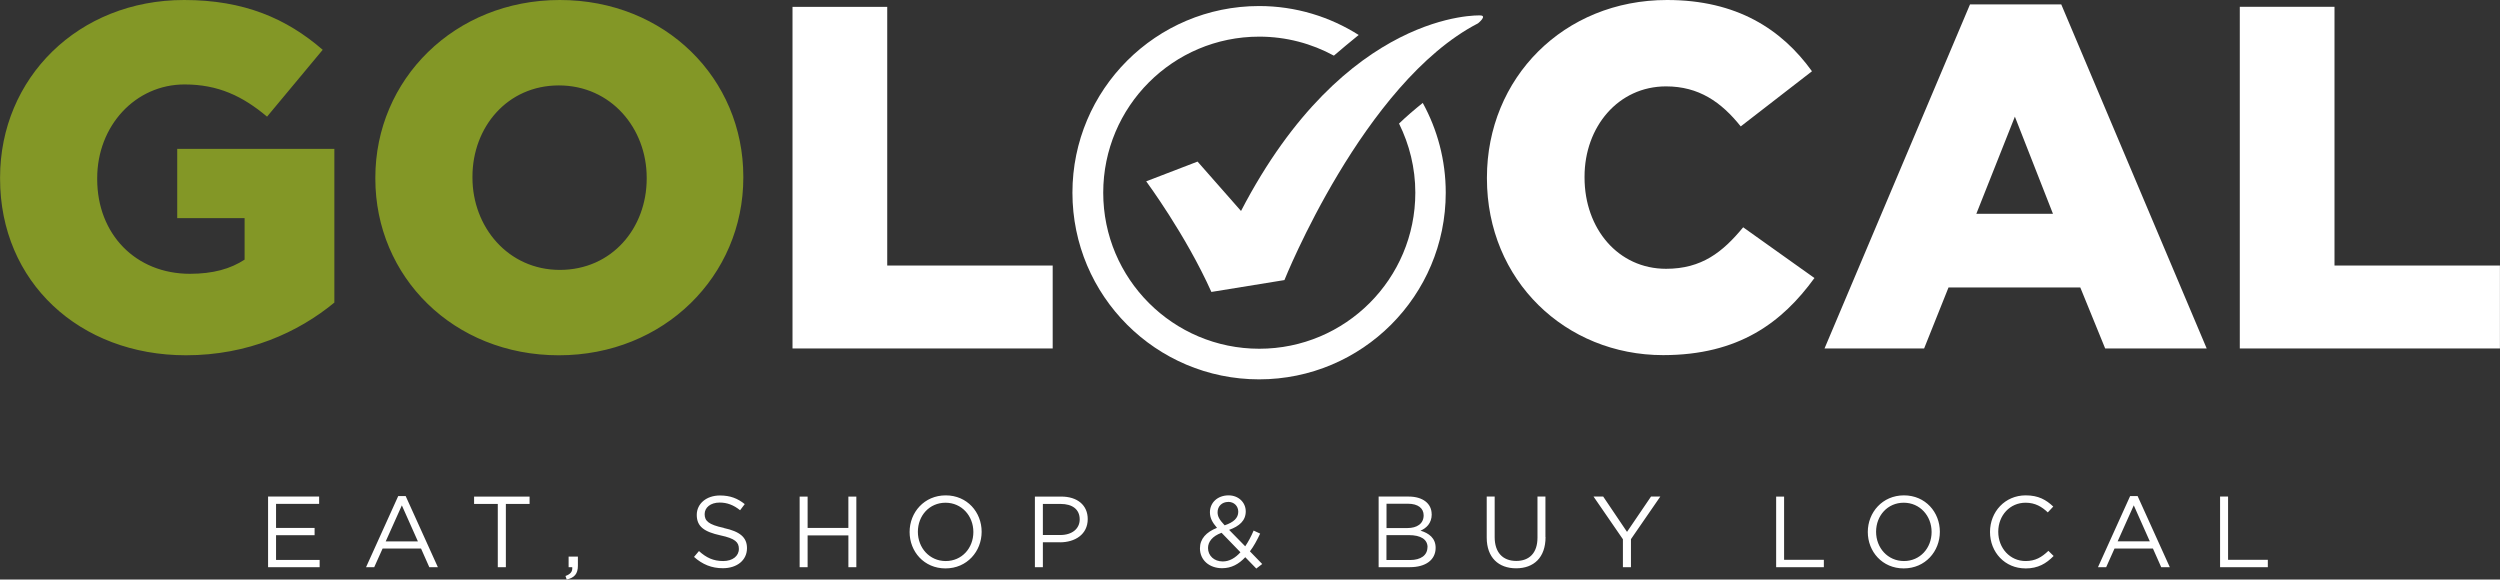 <svg xmlns="http://www.w3.org/2000/svg" width="371" height="86" viewBox="0 0 371 86">
  <rect x="0" y="0" width="371" height="86" fill="#333333" stroke="none"/>
  <path fill="#464749" d="M-175.89 130.634h694.413v257.36H-175.89z"/>
  <g fill="#FFF">
    <path d="M207.624 18.353c1.528 3.09 2.41 6.562 2.41 10.242 0 12.792-10.365 23.158-23.157 23.158-12.79 0-23.158-10.366-23.158-23.158 0-12.79 10.36-23.157 23.15-23.157 4.01 0 7.79 1.03 11.08 2.82 1-.852 2.41-2.047 3.68-3.068-4.28-2.707-9.34-4.294-14.77-4.294-15.3 0-27.71 12.402-27.71 27.7s12.4 27.7 27.7 27.7 27.7-12.402 27.7-27.7c0-4.83-1.24-9.365-3.41-13.322-1.184.944-2.446 2.02-3.54 3.08z"/>
    <path d="M219.637 2.29s-19.938-.883-35.47 29.02l-6.45-7.33-7.622 2.93s5.865 7.917 9.674 16.415l10.84-1.76s11.72-29.31 28.73-38.102c0 0 1.46-1.174.29-1.174z"/>
  </g>
  <path fill="#839726" d="M.01 26.51v-.146C.01 11.59 11.6 0 27.32 0c8.907 0 15.21 2.753 20.57 7.39l-8.26 9.92c-3.62-3.04-7.242-4.778-12.24-4.778-7.315 0-12.966 6.154-12.966 13.905v.145c0 8.184 5.723 14.05 13.763 14.05 3.402 0 6.01-.724 8.112-2.103v-6.16h-10V22.09h23.32v22.812c-5.36 4.418-12.82 7.82-22.02 7.82C11.81 52.724.01 41.862.01 26.508zm55.69 0v-.146C55.7 11.807 67.43 0 83.077 0c15.645 0 27.232 11.663 27.232 26.218v.146c0 14.557-11.74 26.36-27.38 26.36S55.7 41.066 55.7 26.51zm40.27 0v-.146c0-7.316-5.288-13.688-13.038-13.688-7.677 0-12.82 6.227-12.82 13.542v.146c0 7.313 5.288 13.688 12.965 13.688 7.75 0 12.893-6.228 12.893-13.543z"/>
  <path fill="#FFF" d="M117.613 1.015h14.052V39.4h24.554v12.312h-38.61V1.015zM220.66 26.51v-.146C220.66 11.59 232.032 0 247.388 0c10.357 0 17.02 4.346 21.51 10.574l-10.573 8.185c-2.897-3.63-6.23-5.94-11.082-5.94-7.098 0-12.097 6.01-12.097 13.39v.14c0 7.6 5 13.54 12.097 13.54 5.288 0 8.4-2.47 11.445-6.16l10.574 7.53c-4.782 6.59-11.228 11.44-22.455 11.44-14.484 0-26.147-11.08-26.147-26.22zM292.346.652h13.544l21.583 51.06h-15.066l-3.692-9.054H289.16l-3.62 9.053h-14.78L292.346.66zm12.312 31.072l-5.65-14.413-5.722 14.42h11.372zm27.728-30.71h14.054V39.4h24.55v12.312h-38.604V1.015zM47.36 74.77h-6.394v3.578h5.72v1.08h-5.72v3.667h6.468v1.08h-7.652V73.69h7.577v1.078zm17.62 9.403h-1.27l-1.228-2.77h-5.705l-1.243 2.77H54.32l4.775-10.556h1.108l4.778 10.556zm-5.344-9.178L57.24 80.34h4.775l-2.38-5.345zm15.436 9.178h-1.2v-9.388h-3.517v-1.093h8.235v1.093h-3.52v9.388zm9.85 0h-.54V82.6h1.378v1.347c0 1.213-.524 1.798-1.662 2.053l-.18-.525c.75-.27 1.064-.658 1.004-1.302zm22.518-5.81c2.335.51 3.413 1.36 3.413 2.98 0 1.81-1.497 2.98-3.578 2.98-1.663 0-3.025-.555-4.283-1.677l.734-.87c1.092.99 2.14 1.483 3.593 1.483 1.4 0 2.33-.74 2.33-1.8 0-.99-.53-1.54-2.73-2.01-2.41-.53-3.52-1.3-3.52-3.04 0-1.68 1.45-2.88 3.44-2.88 1.52 0 2.62.43 3.68 1.28l-.69.91c-.98-.79-1.95-1.14-3.03-1.14-1.368 0-2.23.75-2.23 1.71 0 1 .54 1.56 2.84 2.05zm12.41 1.094v4.717h-1.183V73.692h1.183v4.656h6.048v-4.656h1.183v10.48h-1.18v-4.716h-6.04zm20.466 4.896c-3.19 0-5.33-2.5-5.33-5.405s2.17-5.435 5.36-5.435c3.19 0 5.33 2.5 5.33 5.404s-2.17 5.436-5.36 5.436zm0-9.748c-2.396 0-4.103 1.917-4.103 4.312 0 2.396 1.737 4.343 4.133 4.343s4.102-1.917 4.102-4.313c0-2.395-1.737-4.342-4.132-4.342zm16.992 5.87h-2.545v3.698h-1.184v-10.48h3.92c2.36 0 3.92 1.258 3.92 3.338 0 2.28-1.89 3.45-4.12 3.45zm.105-5.69h-2.65v4.612h2.59c1.736 0 2.875-.928 2.875-2.32 0-1.513-1.123-2.292-2.815-2.292zm29.03 9.597l-1.647-1.692c-.96 1.033-2.066 1.633-3.43 1.633-1.886 0-3.293-1.183-3.293-2.95 0-1.407.928-2.41 2.53-3.04-.718-.838-1.05-1.482-1.05-2.32 0-1.393 1.11-2.5 2.772-2.5 1.467 0 2.544 1.048 2.544 2.38 0 1.363-.95 2.202-2.47 2.74l2.39 2.44c.46-.673.88-1.467 1.25-2.335l.97.45c-.47.988-.95 1.885-1.52 2.633l1.824 1.88-.9.69zm-5.166-5.315c-1.392.51-2.006 1.362-2.006 2.26 0 1.14.9 1.993 2.19 1.993.99 0 1.86-.523 2.62-1.363l-2.8-2.89zm1.002-4.58c-.95 0-1.59.657-1.59 1.526 0 .628.25 1.093 1.05 1.946 1.33-.45 2.02-1.08 2.02-2.01 0-.86-.63-1.47-1.49-1.47zm30.19 1.825c0 1.378-.84 2.082-1.66 2.44 1.24.376 2.24 1.094 2.24 2.547 0 1.81-1.51 2.87-3.8 2.87h-4.66V73.69h4.46c2.07 0 3.41 1.018 3.41 2.62zm-1.2.165c0-1.048-.83-1.722-2.32-1.722h-3.19v3.61h3.1c1.42 0 2.41-.645 2.41-1.888zm.58 4.745c0-1.152-.96-1.81-2.79-1.81h-3.31v3.697h3.51c1.583 0 2.572-.71 2.572-1.89zm17.51-1.526c0 3.054-1.75 4.642-4.37 4.642-2.59 0-4.36-1.588-4.36-4.552v-6.094h1.18v6.02c0 2.26 1.192 3.532 3.2 3.532 1.93 0 3.153-1.167 3.153-3.458v-6.094h1.18v6.004zm12.68 4.477h-1.2v-4.148l-4.358-6.333h1.435l3.533 5.24 3.56-5.24h1.38l-4.355 6.318v4.163zm21.54-10.48h1.18v9.387h5.9v1.093h-7.08v-10.48zm18.932 10.66c-3.185 0-5.33-2.5-5.33-5.405s2.174-5.435 5.364-5.435 5.33 2.5 5.33 5.404-2.17 5.436-5.36 5.436zm0-9.748c-2.393 0-4.1 1.917-4.1 4.312 0 2.396 1.74 4.343 4.134 4.343 2.396 0 4.105-1.917 4.105-4.313 0-2.395-1.736-4.342-4.134-4.342zm18.06 9.748c-3.025 0-5.255-2.38-5.255-5.405 0-2.994 2.216-5.435 5.3-5.435 1.902 0 3.04.672 4.087 1.662l-.81.868c-.88-.838-1.87-1.438-3.295-1.438-2.32 0-4.057 1.872-4.057 4.312 0 2.44 1.75 4.343 4.056 4.343 1.44 0 2.382-.554 3.384-1.513l.777.764c-1.094 1.11-2.29 1.85-4.192 1.85zm21.424-.18h-1.27l-1.23-2.77h-5.7l-1.24 2.77h-1.217l4.773-10.556h1.11L322 84.173zm-5.343-9.178l-2.396 5.345h4.776l-2.38-5.345zm12.812-1.303h1.18v9.388h5.9v1.093h-7.086v-10.48z"/>
</svg>
